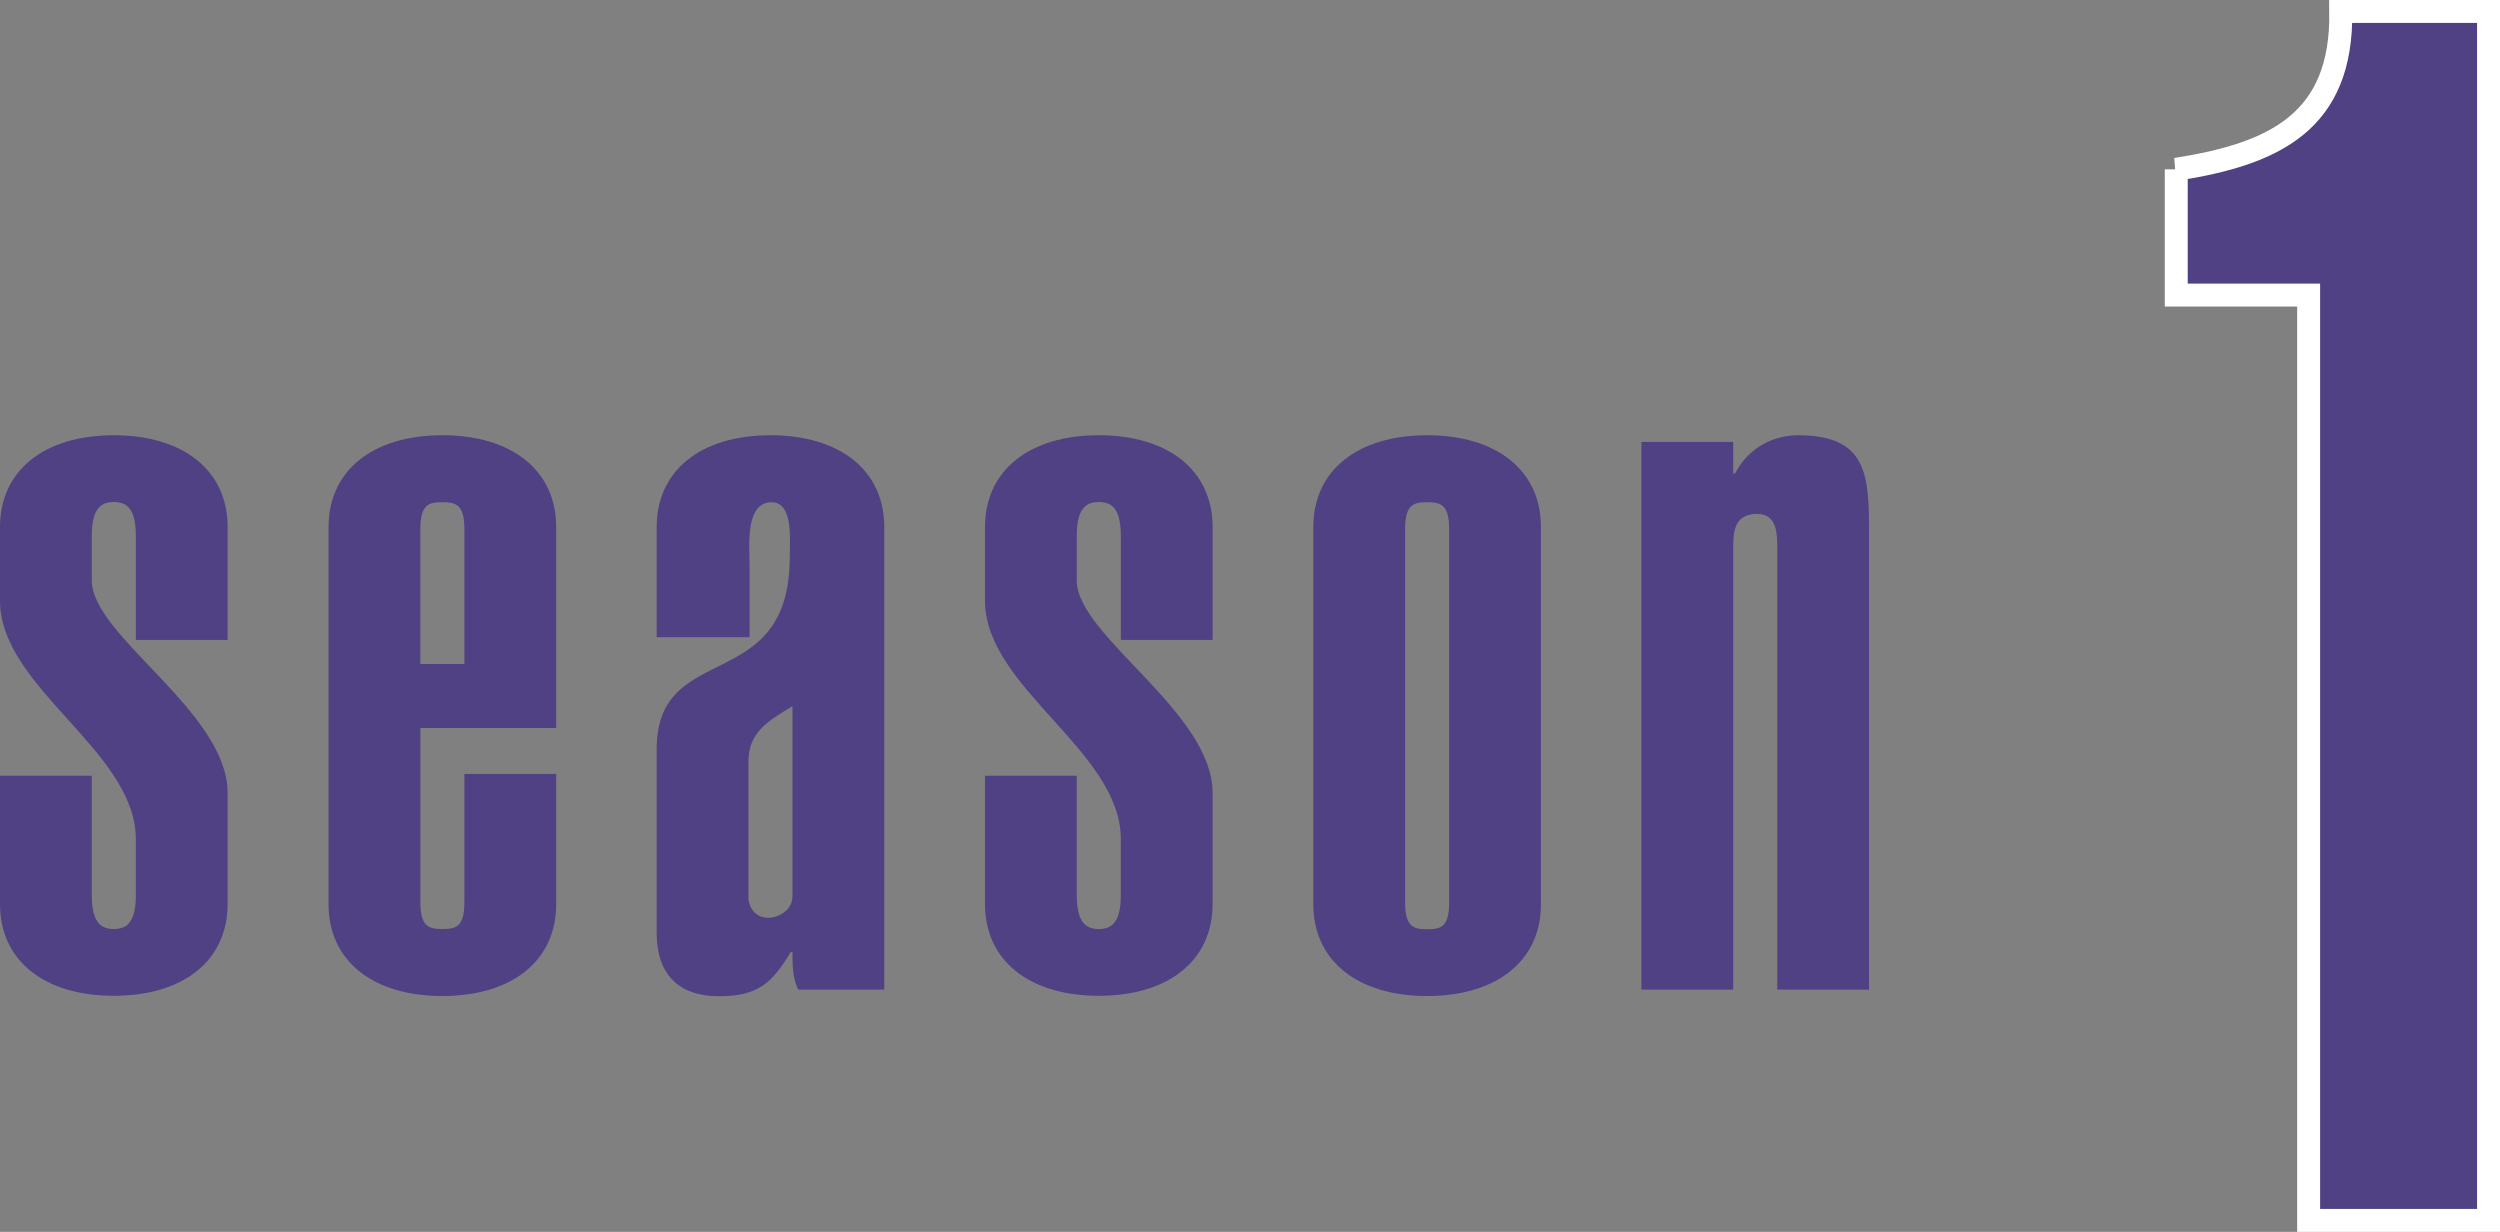 <?xml version="1.0" encoding="UTF-8"?><svg id="_レイヤー_2" xmlns="http://www.w3.org/2000/svg" viewBox="0 0 108.96 53.69"><rect x="0" y="0" width="108.96" height="53.69" fill="#808080" stroke="none"/><defs><style>.cls-1{stroke:#fff;stroke-miterlimit:10;}.cls-1,.cls-2{fill:#504084;}</style></defs><g id="_レイヤー_1-2"><g><g><path class="cls-2" d="m4,33.82v5.21c0,1.25.46,1.46.96,1.46s.96-.21.96-1.46v-2.46c0-3.84-5.92-6.59-5.92-10.39v-3.21c0-2.46,1.92-4,4.96-4s4.96,1.54,4.96,4v4.92h-4v-4.55c0-1.25-.46-1.46-.96-1.46s-.96.21-.96,1.46v1.96c0,2.42,5.92,5.72,5.92,9.26v4.84c0,2.46-1.92,4-4.96,4s-4.96-1.54-4.96-4v-5.59h4Z"/><path class="cls-2" d="m24.24,33.74v5.67c0,2.46-1.92,4-4.96,4s-4.96-1.54-4.96-4v-16.44c0-2.46,1.92-4,4.96-4s4.96,1.54,4.96,4v8.76h-5.92v7.59c0,1.08.38,1.17.96,1.17s.96-.08.96-1.17v-5.59h4Zm-4-10.68c0-1.08-.38-1.17-.96-1.17s-.96.08-.96,1.17v5.88h1.92v-5.88Z"/><path class="cls-2" d="m38.54,43.13h-3.75c-.25-.5-.25-1.08-.25-1.63h-.08c-.83,1.38-1.46,1.92-3.13,1.92-1.75,0-2.71-.96-2.71-2.75v-8.01c0-4.84,5.8-2.29,5.8-8.39,0-.71.17-2.38-.79-2.38-1.17,0-.96,1.92-.96,2.75v3.13h-4.05v-4.8c0-2.46,1.92-4,4.96-4s4.96,1.54,4.96,4v20.15Zm-4-12.35c-1.13.67-1.92,1.17-1.92,2.42v6.01c.08.5.42.83.96.79.54-.08.96-.42.96-.96v-8.26Z"/><path class="cls-2" d="m46.93,33.82v5.21c0,1.25.46,1.46.96,1.46s.96-.21.96-1.46v-2.46c0-3.84-5.92-6.59-5.92-10.39v-3.21c0-2.46,1.92-4,4.96-4s4.96,1.54,4.96,4v4.92h-4v-4.55c0-1.25-.46-1.46-.96-1.46s-.96.21-.96,1.46v1.96c0,2.42,5.92,5.72,5.92,9.26v4.84c0,2.46-1.92,4-4.96,4s-4.96-1.54-4.96-4v-5.59h4Z"/><path class="cls-2" d="m67.16,39.41c0,2.46-1.92,4-4.96,4s-4.96-1.54-4.96-4v-16.44c0-2.46,1.92-4,4.96-4s4.96,1.54,4.96,4v16.44Zm-4-16.35c0-1.08-.38-1.17-.96-1.17s-.96.08-.96,1.17v16.27c0,1.08.38,1.17.96,1.17s.96-.08.96-1.17v-16.27Z"/><path class="cls-2" d="m71.54,19.26h4v1.38h.08c.58-1.13,1.67-1.67,2.75-1.67,3.05,0,3.09,1.79,3.09,4.3v19.86h-4v-19.27c0-.67-.04-1.46-.88-1.46-1,0-1.04.79-1.04,1.46v19.27h-4v-23.86Z"/></g><path class="cls-1" d="m94.84,7.38c4.29-.67,7.25-2.07,7.18-6.88h6.44v52.69h-7.84V12.86h-5.77v-5.48Z"/></g></g></svg>